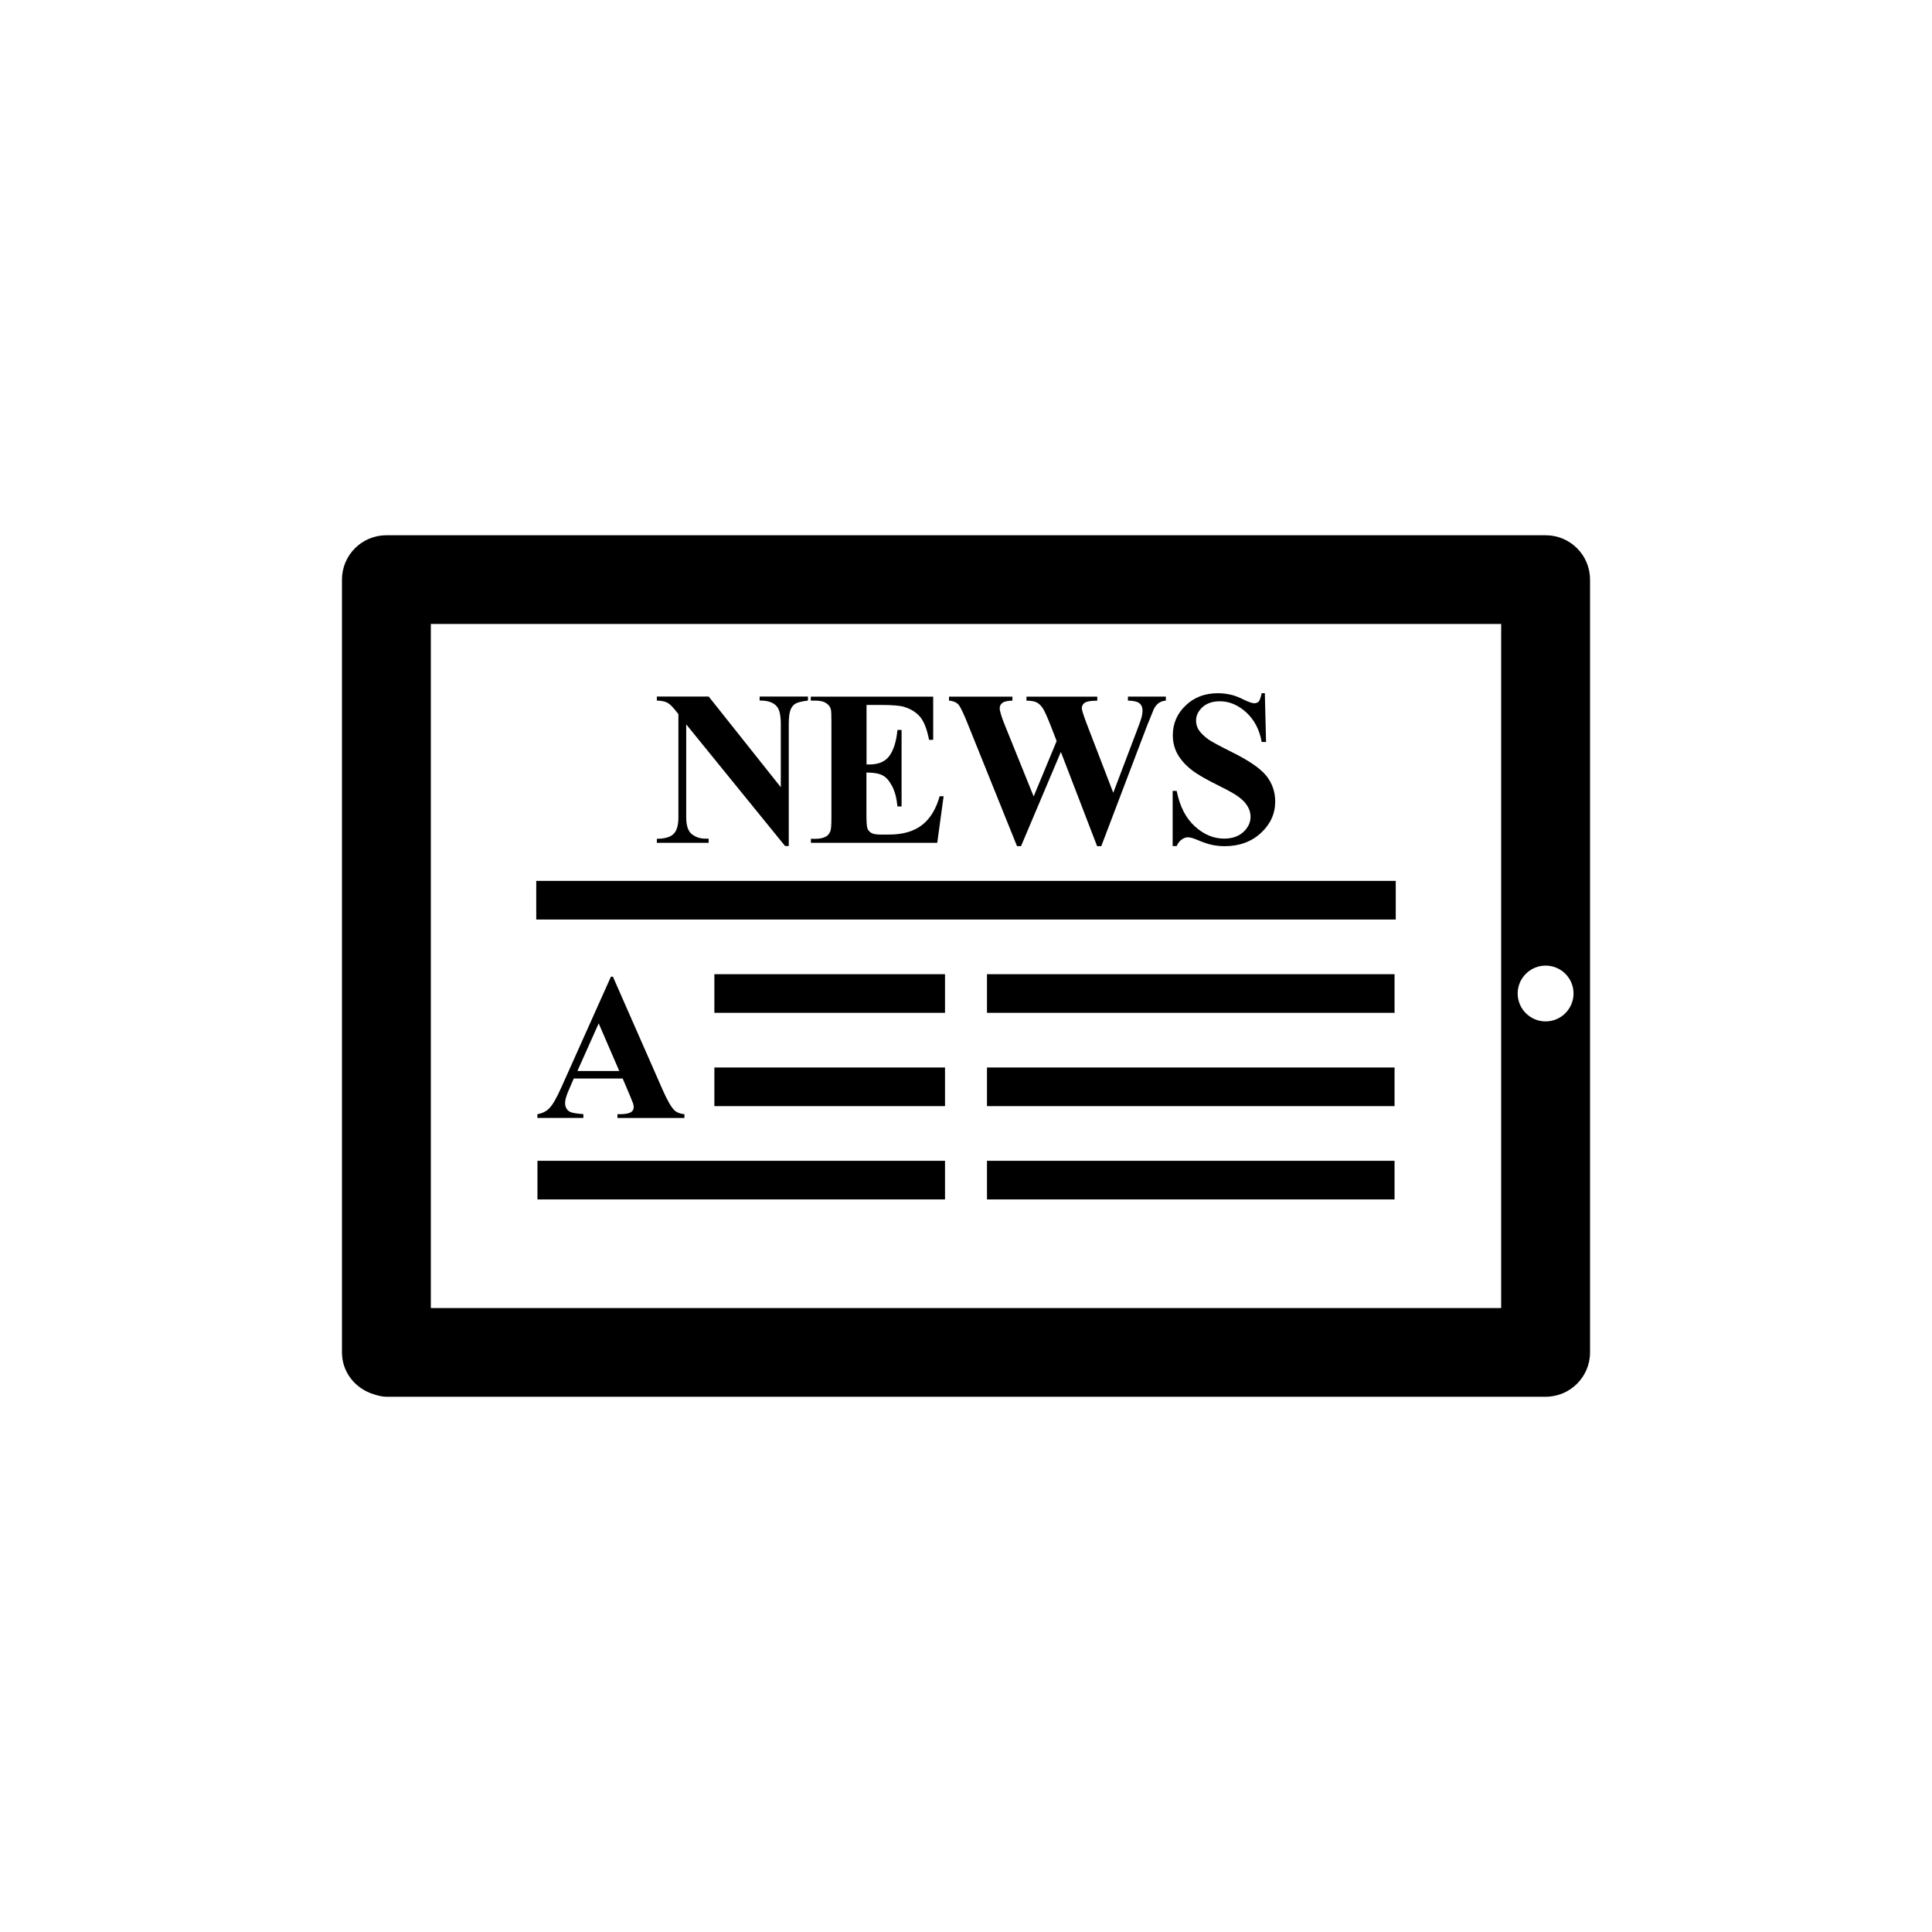 <?xml version="1.0" encoding="utf-8"?>
<!-- Generator: Adobe Illustrator 16.0.4, SVG Export Plug-In . SVG Version: 6.00 Build 0)  -->
<!DOCTYPE svg PUBLIC "-//W3C//DTD SVG 1.1//EN" "http://www.w3.org/Graphics/SVG/1.1/DTD/svg11.dtd">
<svg version="1.1" id="Layer_1" xmlns="http://www.w3.org/2000/svg" xmlns:xlink="http://www.w3.org/1999/xlink" x="0px" y="0px"
	 width="50px" height="50px" viewBox="0 0 50 50" enable-background="new 0 0 50 50" xml:space="preserve">
<path d="M40,13.852H10c-0.635,0-1.15,0.514-1.15,1.148v16.416V35c0,0.518,0.35,0.938,0.819,1.083
	c0.106,0.033,0.214,0.065,0.331,0.065h30c0.635,0,1.15-0.514,1.15-1.148V15C41.15,14.364,40.635,13.852,40,13.852z M38.85,33.852
	H36.6H11.15v-2.436V16.148H38.85V33.852L38.85,33.852z M40,26.434c-0.398,0-0.723-0.324-0.723-0.723
	c0-0.396,0.324-0.721,0.723-0.721s0.723,0.322,0.723,0.721S40.398,26.434,40,26.434z M18.341,21.812h-1.342v-0.104
	c0.207-0.002,0.354-0.044,0.435-0.128c0.084-0.084,0.123-0.227,0.123-0.428v-2.67l-0.08-0.101c-0.08-0.1-0.15-0.166-0.211-0.198
	c-0.062-0.031-0.15-0.049-0.267-0.053v-0.104h1.342l1.866,2.347v-1.627c0-0.228-0.032-0.38-0.1-0.46
	c-0.088-0.107-0.237-0.159-0.448-0.156v-0.104h1.251v0.104c-0.161,0.021-0.268,0.047-0.323,0.08
	c-0.055,0.032-0.099,0.086-0.128,0.158c-0.029,0.074-0.046,0.199-0.046,0.378v3.149h-0.095l-2.559-3.149v2.403
	c0,0.219,0.049,0.365,0.148,0.441c0.099,0.076,0.214,0.114,0.342,0.114h0.09L18.341,21.812L18.341,21.812z M24.256,21.812h-3.27
	v-0.104h0.125c0.109,0,0.199-0.021,0.267-0.06c0.047-0.025,0.084-0.069,0.11-0.133c0.021-0.046,0.029-0.162,0.029-0.353v-2.488
	c0-0.171-0.004-0.276-0.014-0.315c-0.018-0.063-0.053-0.114-0.104-0.149c-0.07-0.053-0.166-0.078-0.289-0.078h-0.127v-0.103h3.168
	v1.117h-0.107c-0.053-0.272-0.129-0.47-0.227-0.588c-0.098-0.119-0.236-0.207-0.414-0.263c-0.105-0.034-0.301-0.051-0.586-0.051
	h-0.391v1.54h0.074c0.24,0,0.413-0.075,0.521-0.227c0.107-0.15,0.177-0.373,0.205-0.666h0.107v1.979h-0.107
	c-0.021-0.216-0.067-0.394-0.141-0.53c-0.072-0.137-0.154-0.23-0.249-0.277s-0.233-0.07-0.413-0.07v1.064
	c0,0.209,0.008,0.336,0.026,0.383s0.051,0.084,0.099,0.115c0.049,0.029,0.127,0.043,0.234,0.043h0.227
	c0.354,0,0.637-0.08,0.85-0.244c0.214-0.164,0.365-0.414,0.459-0.748h0.103L24.256,21.812z M24.814,18.246
	c-0.051-0.064-0.135-0.104-0.254-0.114v-0.103h1.641v0.103c-0.133,0.004-0.221,0.024-0.264,0.062
	c-0.043,0.035-0.065,0.08-0.065,0.135c0,0.07,0.045,0.221,0.137,0.447l0.742,1.836l0.595-1.434l-0.156-0.402
	c-0.086-0.217-0.151-0.364-0.197-0.438c-0.047-0.074-0.102-0.126-0.16-0.158c-0.061-0.031-0.148-0.047-0.268-0.047v-0.104h1.832
	v0.104c-0.127,0.002-0.221,0.012-0.275,0.031c-0.039,0.013-0.069,0.034-0.092,0.064c-0.021,0.03-0.033,0.065-0.033,0.104
	c0,0.042,0.042,0.174,0.125,0.394l0.689,1.791l0.616-1.621c0.064-0.168,0.104-0.281,0.119-0.344c0.017-0.061,0.022-0.117,0.022-0.17
	c0-0.076-0.026-0.136-0.077-0.18c-0.054-0.044-0.152-0.067-0.3-0.071v-0.103h0.981v0.103c-0.071,0.007-0.13,0.025-0.179,0.06
	c-0.049,0.033-0.092,0.084-0.129,0.152c-0.01,0.022-0.068,0.166-0.176,0.432l-1.187,3.123h-0.108l-0.938-2.438l-1.031,2.438h-0.104
	l-1.244-3.088C24.954,18.499,24.865,18.312,24.814,18.246z M30.452,21.896h-0.104v-1.428h0.104c0.081,0.401,0.237,0.708,0.473,0.92
	c0.233,0.211,0.484,0.315,0.755,0.315c0.209,0,0.375-0.058,0.497-0.17c0.123-0.113,0.187-0.245,0.187-0.396
	c0-0.09-0.023-0.177-0.071-0.261c-0.048-0.083-0.119-0.163-0.216-0.237c-0.096-0.076-0.268-0.174-0.514-0.295
	c-0.345-0.169-0.592-0.312-0.742-0.433c-0.15-0.119-0.266-0.252-0.348-0.397c-0.08-0.147-0.121-0.31-0.121-0.485
	c0-0.302,0.11-0.558,0.332-0.771c0.221-0.213,0.5-0.318,0.838-0.318c0.121,0,0.24,0.016,0.355,0.045
	c0.087,0.021,0.193,0.063,0.318,0.125c0.125,0.06,0.215,0.09,0.265,0.09c0.049,0,0.086-0.016,0.115-0.044
	c0.026-0.029,0.054-0.103,0.077-0.216h0.082l0.031,1.262h-0.113c-0.055-0.314-0.188-0.57-0.397-0.764
	c-0.211-0.191-0.438-0.289-0.685-0.289c-0.19,0-0.34,0.052-0.45,0.152c-0.111,0.102-0.166,0.219-0.166,0.35
	c0,0.084,0.021,0.158,0.06,0.225c0.053,0.088,0.141,0.173,0.258,0.259c0.088,0.062,0.291,0.171,0.605,0.327
	c0.441,0.219,0.741,0.423,0.896,0.616c0.151,0.192,0.229,0.414,0.229,0.664c0,0.315-0.123,0.588-0.369,0.815
	s-0.56,0.342-0.938,0.342c-0.119,0-0.231-0.012-0.338-0.036c-0.106-0.023-0.239-0.07-0.399-0.138
	c-0.088-0.037-0.162-0.056-0.22-0.056c-0.049,0-0.1,0.019-0.153,0.056C30.527,21.766,30.484,21.82,30.452,21.896z M36.122,23.797
	H13.878v-1h22.244V23.797z M18.488,25.212h5.969v1h-5.969V25.212z M18.488,27.626h5.969v1h-5.969V27.626z M13.909,30.041h10.548v1
	H13.909V30.041z M25.543,25.212h10.548v1H25.543V25.212z M25.543,27.626h10.548v1H25.543V27.626z M25.543,30.041h10.548v1H25.543
	V30.041z M16.052,28.835H15.98v0.099h1.733v-0.099c-0.108-0.009-0.194-0.041-0.254-0.096c-0.079-0.072-0.183-0.247-0.306-0.525
	l-1.291-2.938h-0.051l-1.28,2.858c-0.121,0.272-0.224,0.453-0.308,0.54c-0.082,0.088-0.188,0.141-0.315,0.16v0.098h1.19v-0.098
	c-0.187-0.014-0.304-0.035-0.352-0.062c-0.08-0.049-0.121-0.123-0.121-0.224c0-0.075,0.025-0.171,0.074-0.288l0.15-0.348h1.266
	l0.189,0.445c0.049,0.117,0.075,0.183,0.08,0.199c0.01,0.032,0.016,0.065,0.016,0.096c0,0.055-0.021,0.095-0.06,0.123
	C16.288,28.814,16.189,28.835,16.052,28.835z M14.943,27.718l0.551-1.233l0.533,1.233H14.943z"/>
</svg>

